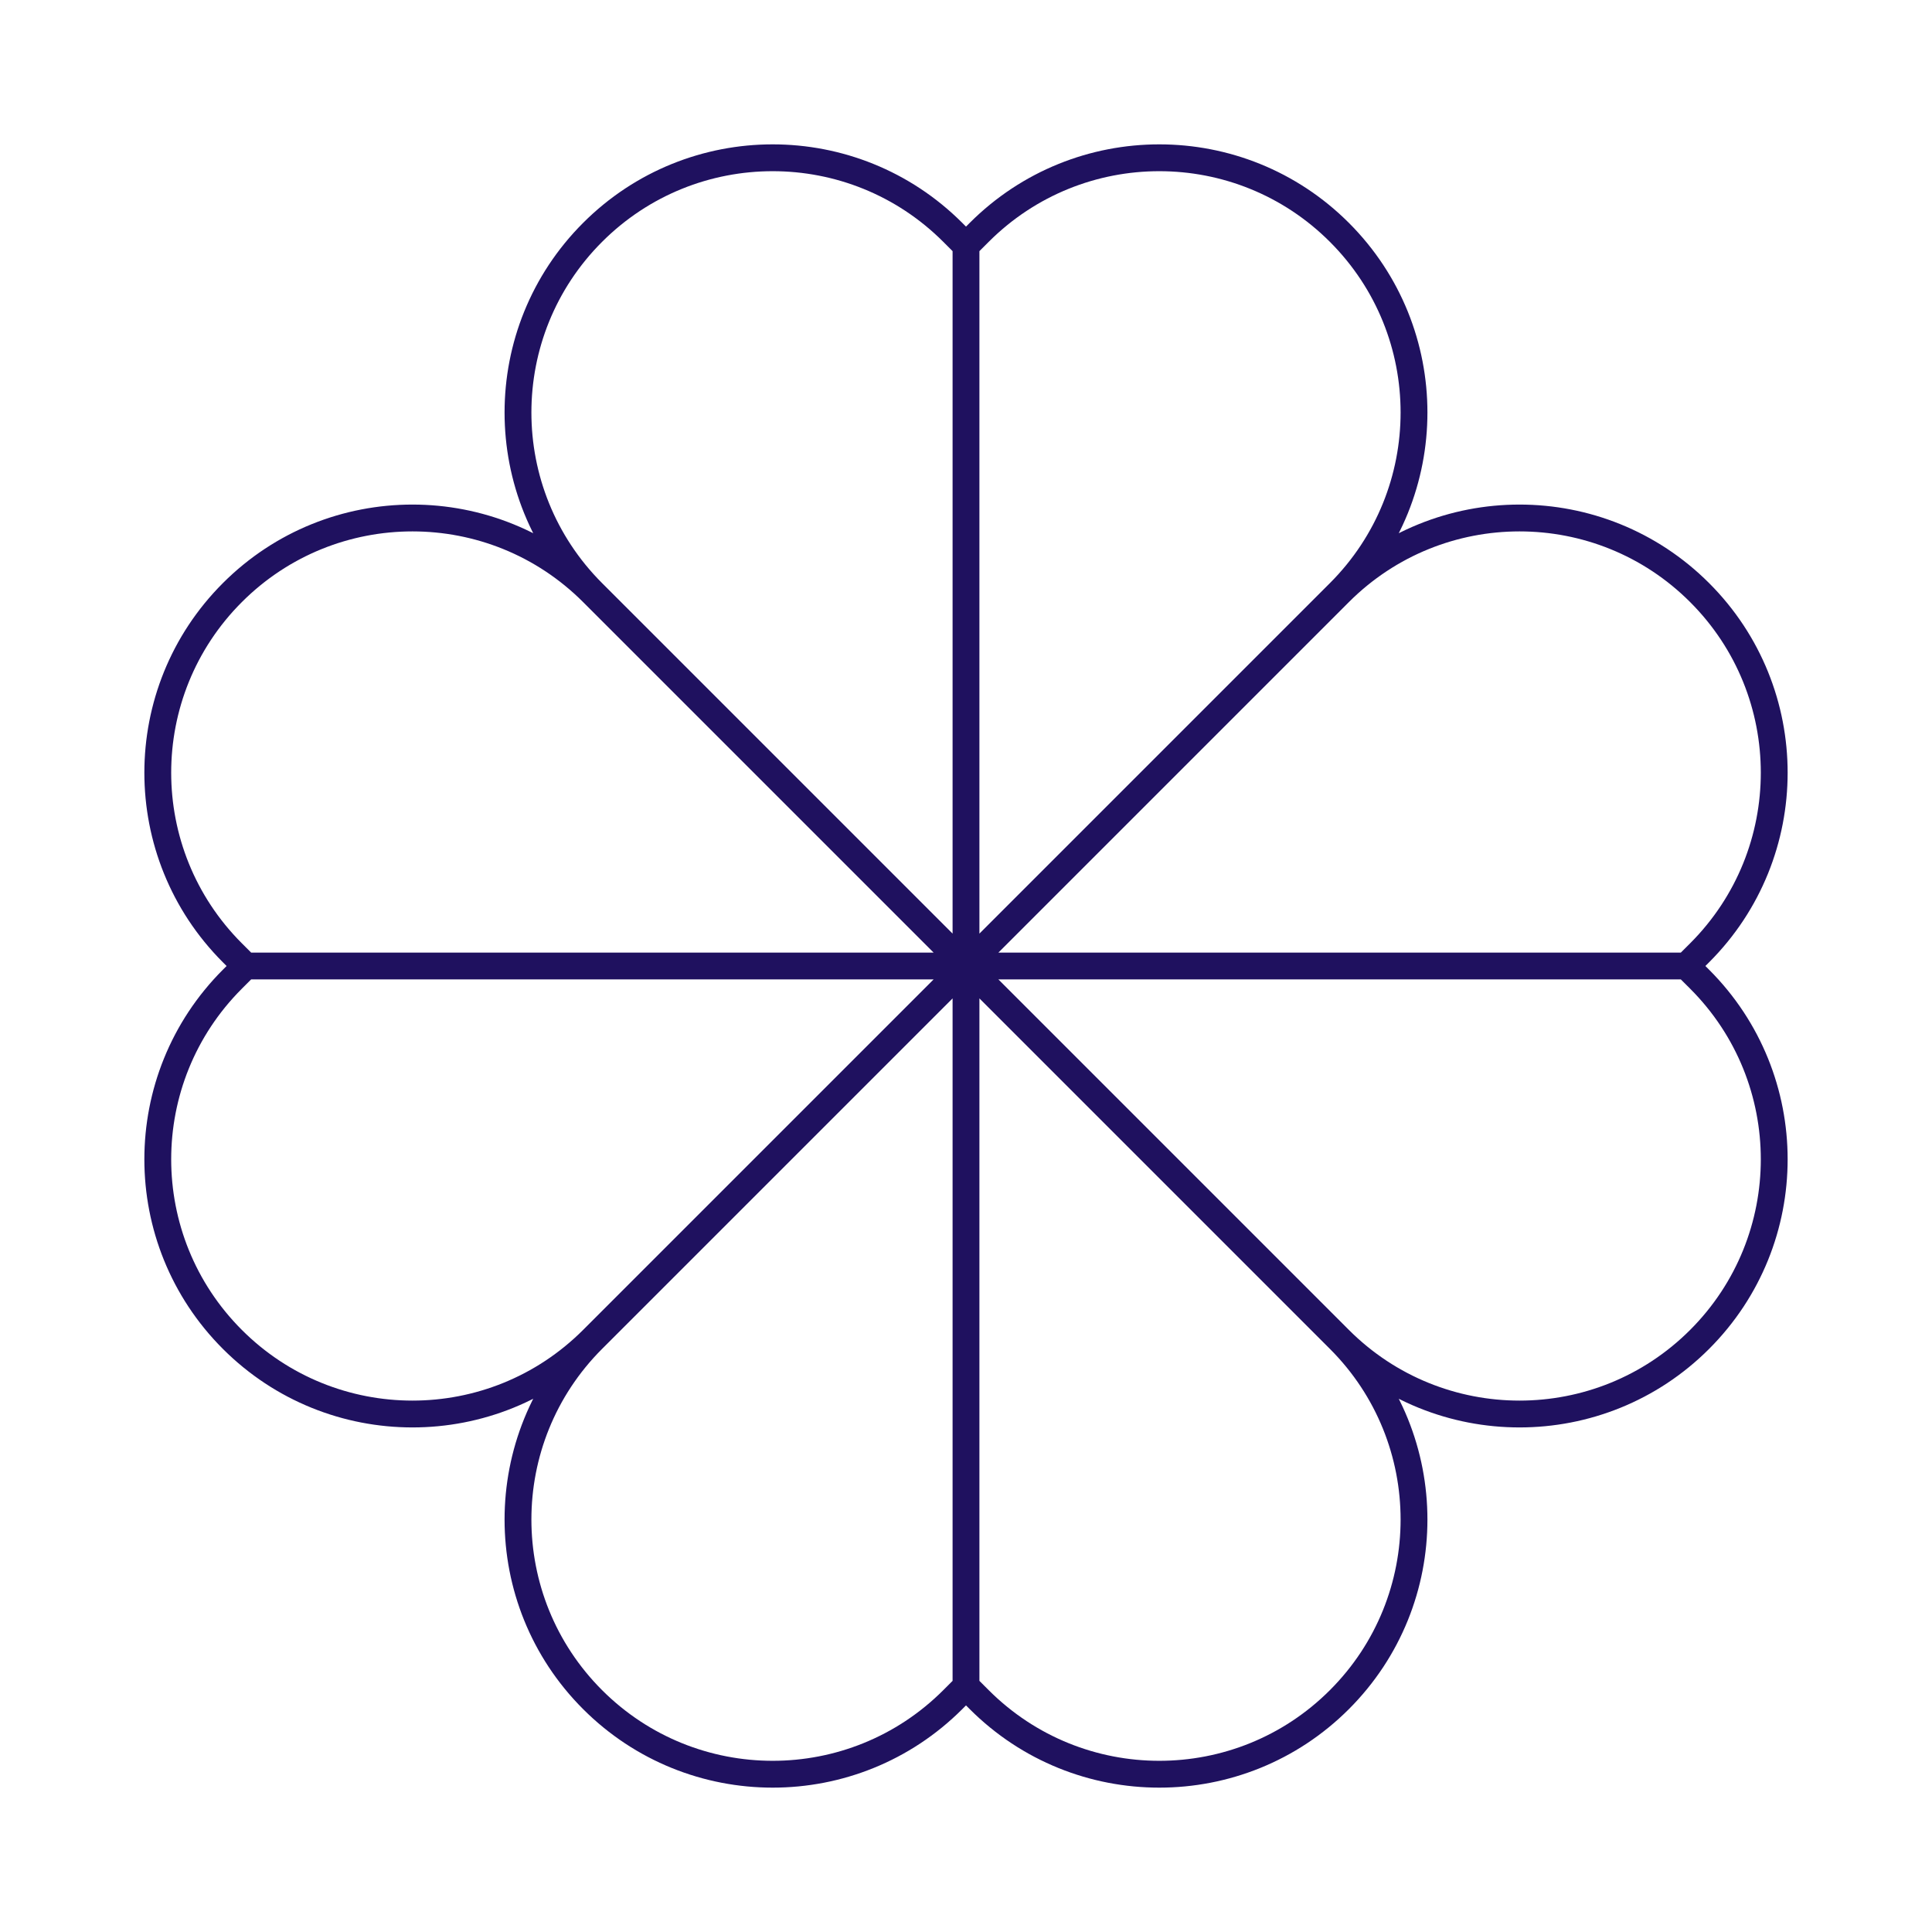 <svg width="72" height="72" viewBox="0 0 72 72" fill="none" xmlns="http://www.w3.org/2000/svg">
<path d="M22.084 22.084C18.377 18.377 18.377 12.367 22.084 8.66C25.791 4.953 31.801 4.953 35.508 8.66L36 9.152M22.084 22.084C18.377 18.377 12.367 18.377 8.66 22.084C4.953 25.791 4.953 31.801 8.66 35.508L9.152 36M22.084 22.084L36 36M36 36L49.916 22.084M36 36L22.084 49.916M36 36L49.916 49.916M49.916 22.084C53.623 18.377 53.623 12.367 49.916 8.66C46.209 4.953 40.199 4.953 36.492 8.66L36 9.152M49.916 22.084C53.623 18.377 59.633 18.377 63.34 22.084C67.047 25.791 67.047 31.801 63.34 35.508L62.847 36M36 9.152V62.848M22.084 49.916C18.377 53.623 12.367 53.623 8.66 49.916C4.953 46.209 4.953 40.199 8.66 36.492L9.152 36M22.084 49.916C18.377 53.623 18.377 59.633 22.084 63.34C25.791 67.047 31.801 67.047 35.508 63.34L36 62.848M9.152 36H62.847M49.916 49.916C53.623 53.623 59.633 53.623 63.34 49.916C67.047 46.209 67.047 40.199 63.34 36.492L62.847 36M49.916 49.916C53.623 53.623 53.623 59.633 49.916 63.34C46.209 67.047 40.199 67.047 36.492 63.34L36 62.848" stroke="#1F115F" stroke-miterlimit="10" stroke-linecap="round" stroke-linejoin="round"/>
</svg>
